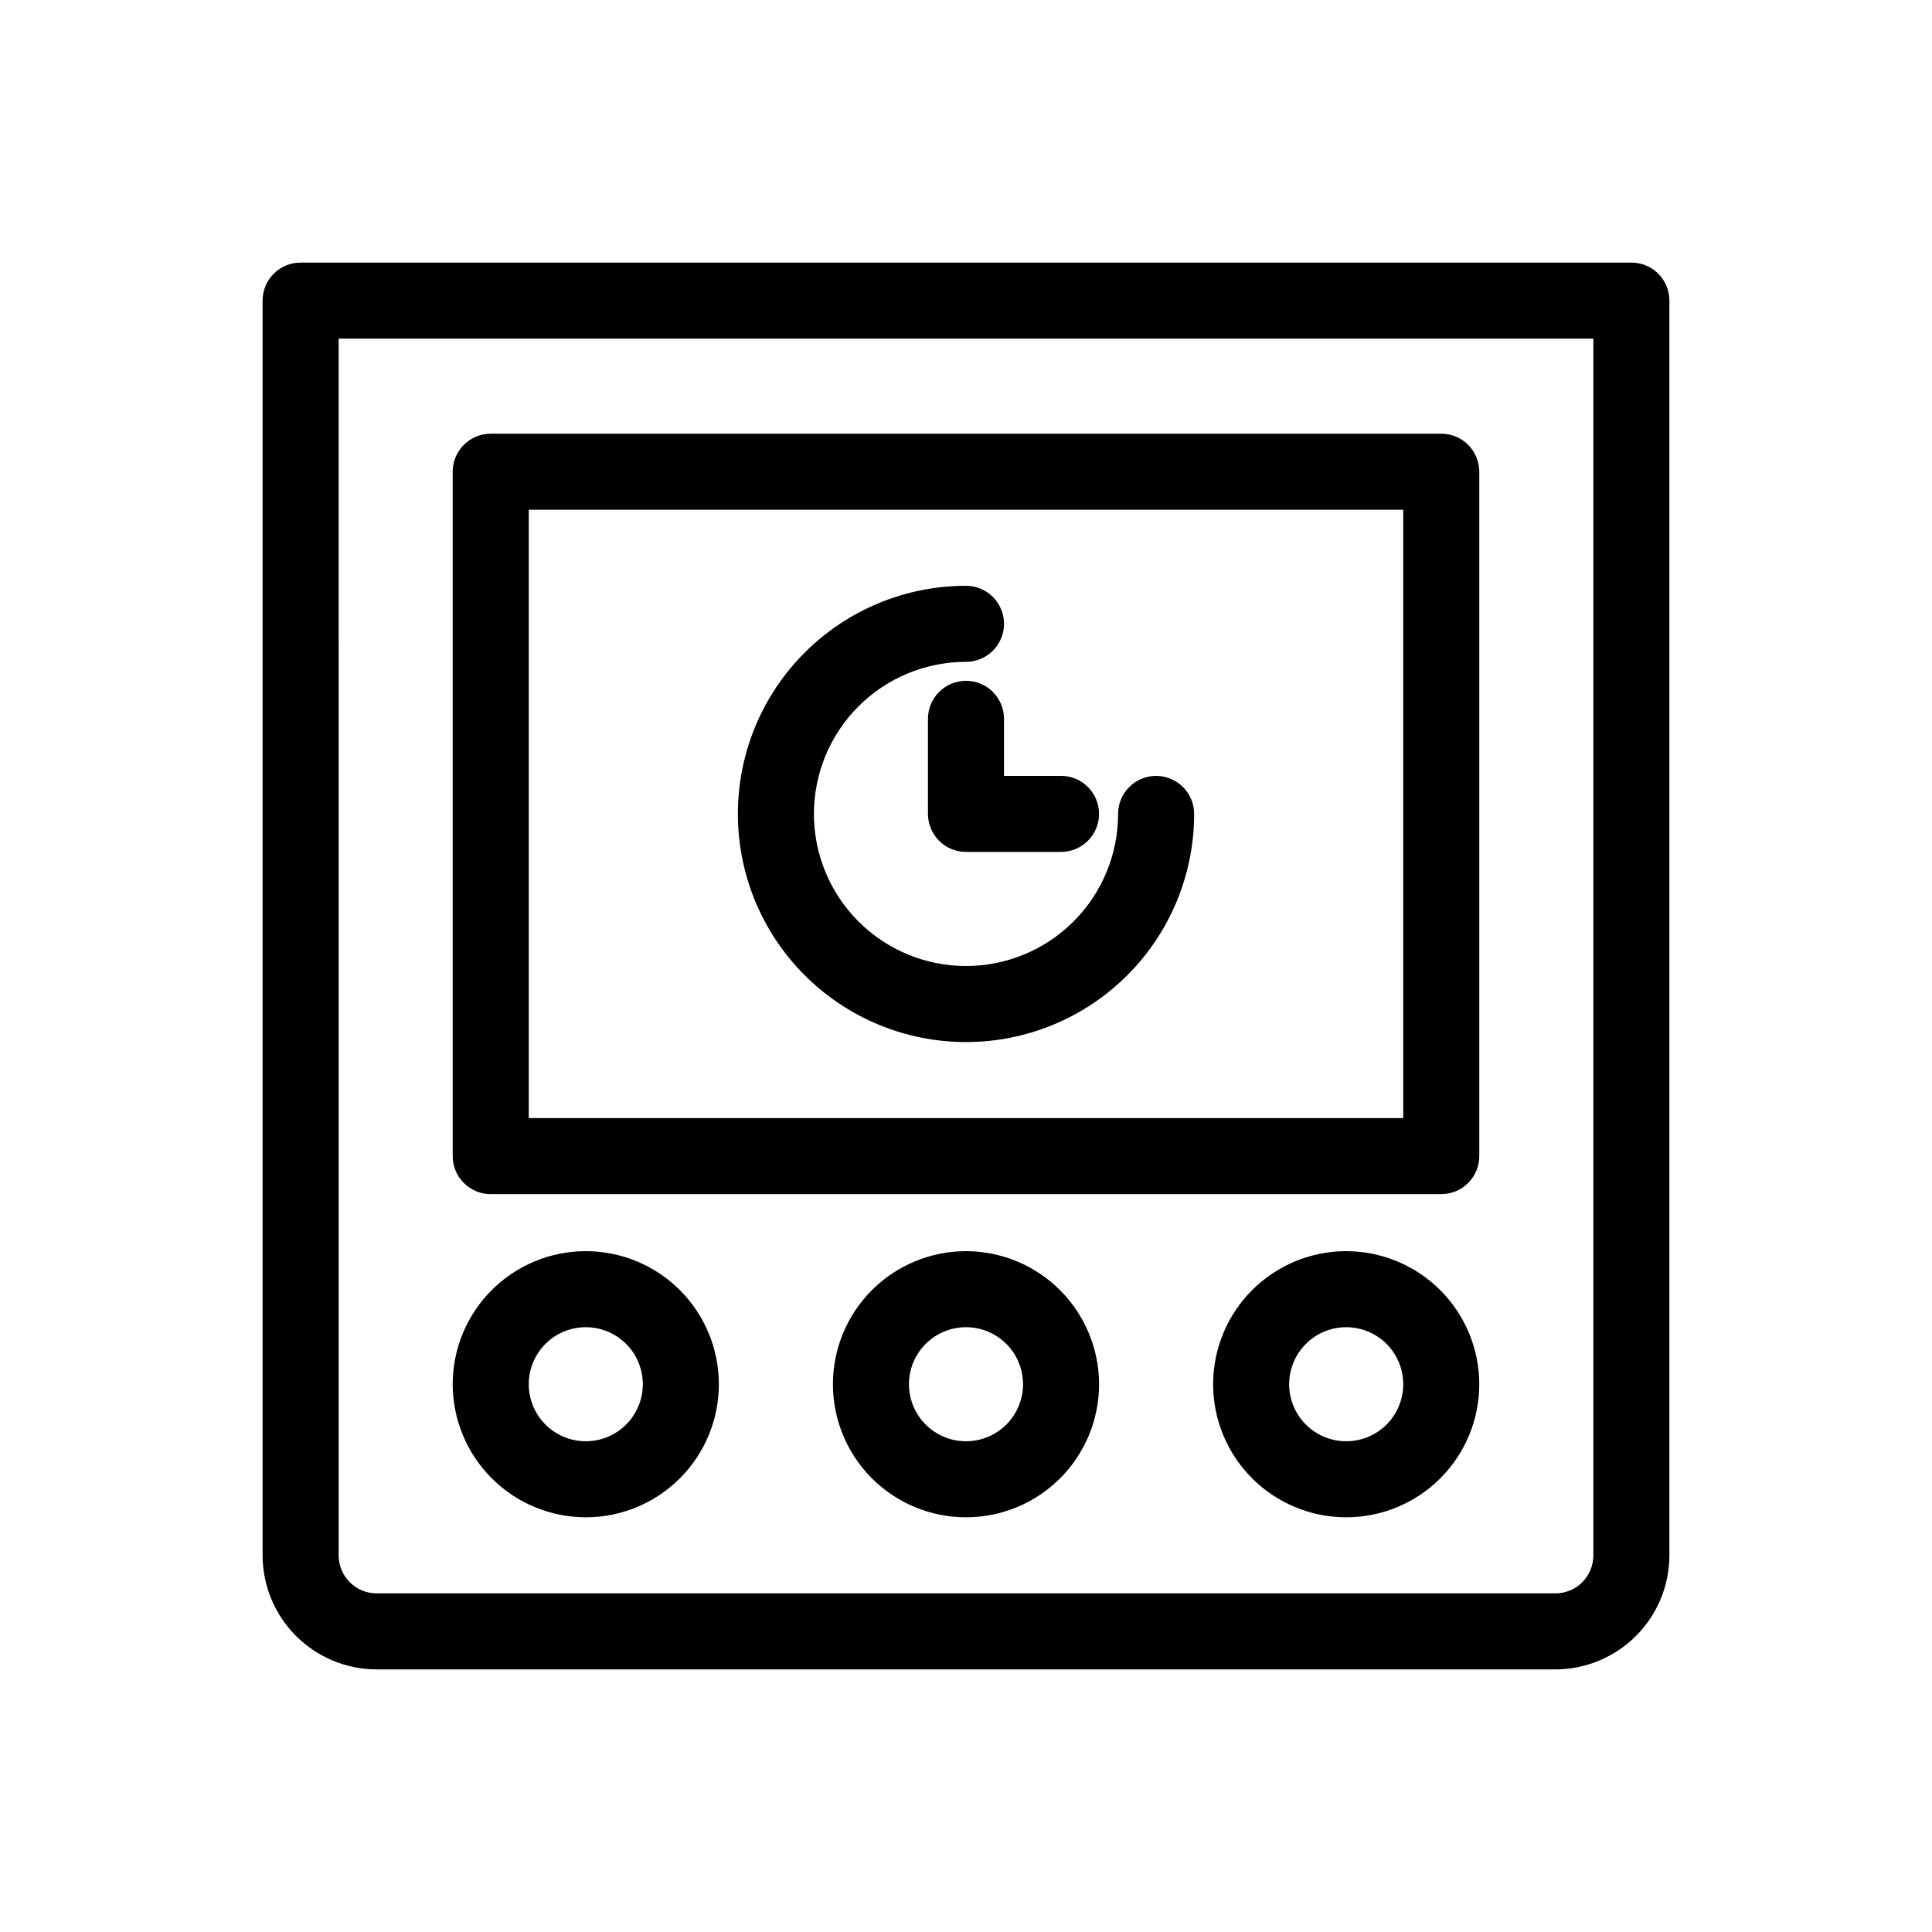 <?xml version="1.0" encoding="UTF-8"?>
<!-- Uploaded to: ICON Repo, www.svgrepo.com, Generator: ICON Repo Mixer Tools -->
<svg fill="#000000" width="800px" height="800px" version="1.1" viewBox="144 144 512 512" xmlns="http://www.w3.org/2000/svg">
 <g>
  <path d="m243.82 586.41h312.36c8.016-0.008 15.699-3.195 21.363-8.863 5.668-5.664 8.855-13.348 8.863-21.363v-332.52c0-2.672-1.059-5.234-2.949-7.125-1.891-1.887-4.453-2.949-7.125-2.949h-352.67c-5.562 0-10.074 4.512-10.074 10.074v332.52c0.008 8.016 3.195 15.699 8.863 21.363 5.668 5.668 13.352 8.855 21.363 8.863zm-10.074-352.66h332.51v322.44c0 2.672-1.059 5.234-2.949 7.125-1.891 1.891-4.453 2.949-7.125 2.949h-312.36c-5.562 0-10.074-4.508-10.074-10.074z"/>
  <path d="m274.05 460.46h251.9c2.676 0 5.238-1.062 7.125-2.953 1.891-1.891 2.953-4.453 2.953-7.125v-181.37c0-2.672-1.062-5.234-2.953-7.125-1.887-1.891-4.449-2.949-7.125-2.949h-251.9c-5.566 0-10.078 4.508-10.078 10.074v181.37c0 2.672 1.062 5.234 2.953 7.125s4.453 2.953 7.125 2.953zm10.078-181.37h231.75v161.22h-231.75z"/>
  <path d="m400 475.57c-9.355 0-18.324 3.715-24.938 10.328-6.613 6.613-10.332 15.586-10.332 24.938 0 9.355 3.719 18.324 10.332 24.938 6.613 6.613 15.582 10.328 24.938 10.328 9.352 0 18.32-3.715 24.938-10.328 6.613-6.613 10.328-15.582 10.328-24.938-0.012-9.348-3.731-18.312-10.34-24.926-6.613-6.609-15.578-10.328-24.926-10.34zm0 50.383v-0.004c-4.012 0-7.856-1.59-10.688-4.426-2.836-2.832-4.43-6.68-4.43-10.688 0-4.008 1.594-7.852 4.43-10.688 2.832-2.832 6.676-4.426 10.688-4.426 4.008 0 7.852 1.594 10.688 4.426 2.832 2.836 4.426 6.68 4.426 10.688 0 4.008-1.594 7.856-4.426 10.688-2.836 2.836-6.68 4.426-10.688 4.426z"/>
  <path d="m500.76 475.57c-9.355 0-18.324 3.715-24.938 10.328-6.613 6.613-10.332 15.586-10.332 24.938 0 9.355 3.719 18.324 10.332 24.938 6.613 6.613 15.582 10.328 24.938 10.328 9.352 0 18.32-3.715 24.938-10.328 6.613-6.613 10.328-15.582 10.328-24.938-0.012-9.348-3.731-18.312-10.34-24.926-6.613-6.609-15.578-10.328-24.926-10.34zm0 50.383v-0.004c-4.012 0-7.856-1.59-10.688-4.426-2.836-2.832-4.43-6.68-4.43-10.688 0-4.008 1.594-7.852 4.43-10.688 2.832-2.832 6.676-4.426 10.688-4.426 4.008 0 7.852 1.594 10.688 4.426 2.832 2.836 4.426 6.68 4.426 10.688 0 4.008-1.594 7.856-4.426 10.688-2.836 2.836-6.68 4.426-10.688 4.426z"/>
  <path d="m299.24 546.1c9.352 0 18.32-3.715 24.938-10.328 6.613-6.613 10.328-15.582 10.328-24.938 0-9.352-3.715-18.324-10.328-24.938-6.617-6.613-15.586-10.328-24.938-10.328-9.355 0-18.324 3.715-24.938 10.328-6.617 6.613-10.332 15.586-10.332 24.938 0.012 9.352 3.731 18.316 10.344 24.926 6.609 6.613 15.574 10.332 24.926 10.34zm0-50.383v0.004c4.008 0 7.852 1.594 10.688 4.426 2.832 2.836 4.426 6.68 4.426 10.688 0 4.008-1.594 7.856-4.426 10.688-2.836 2.836-6.68 4.426-10.688 4.426-4.012 0-7.856-1.59-10.688-4.426-2.836-2.832-4.43-6.68-4.43-10.688 0-4.008 1.594-7.852 4.43-10.688 2.832-2.832 6.676-4.426 10.688-4.426z"/>
  <path d="m450.38 349.62c-5.562 0-10.074 4.512-10.074 10.078 0 10.688-4.246 20.941-11.805 28.5-7.559 7.559-17.812 11.805-28.5 11.805-10.691 0-20.941-4.246-28.5-11.805-7.559-7.559-11.805-17.812-11.805-28.5 0-10.691 4.246-20.941 11.805-28.5 7.559-7.559 17.809-11.805 28.5-11.805 5.562 0 10.074-4.512 10.074-10.078s-4.512-10.074-10.074-10.074c-16.035 0-31.414 6.367-42.75 17.707-11.34 11.336-17.707 26.715-17.707 42.75 0 16.031 6.367 31.41 17.707 42.75 11.336 11.336 26.715 17.707 42.75 17.707 16.031 0 31.41-6.371 42.75-17.707 11.336-11.34 17.707-26.719 17.707-42.75 0-2.676-1.062-5.238-2.953-7.125-1.891-1.891-4.453-2.953-7.125-2.953z"/>
  <path d="m410.07 334.5c0-5.566-4.512-10.078-10.074-10.078-5.566 0-10.078 4.512-10.078 10.078v25.191c0 2.672 1.062 5.234 2.953 7.125 1.887 1.887 4.449 2.949 7.125 2.949h25.191-0.004c5.566 0 10.078-4.512 10.078-10.074 0-5.566-4.512-10.078-10.078-10.078h-15.113z"/>
 </g>
</svg>